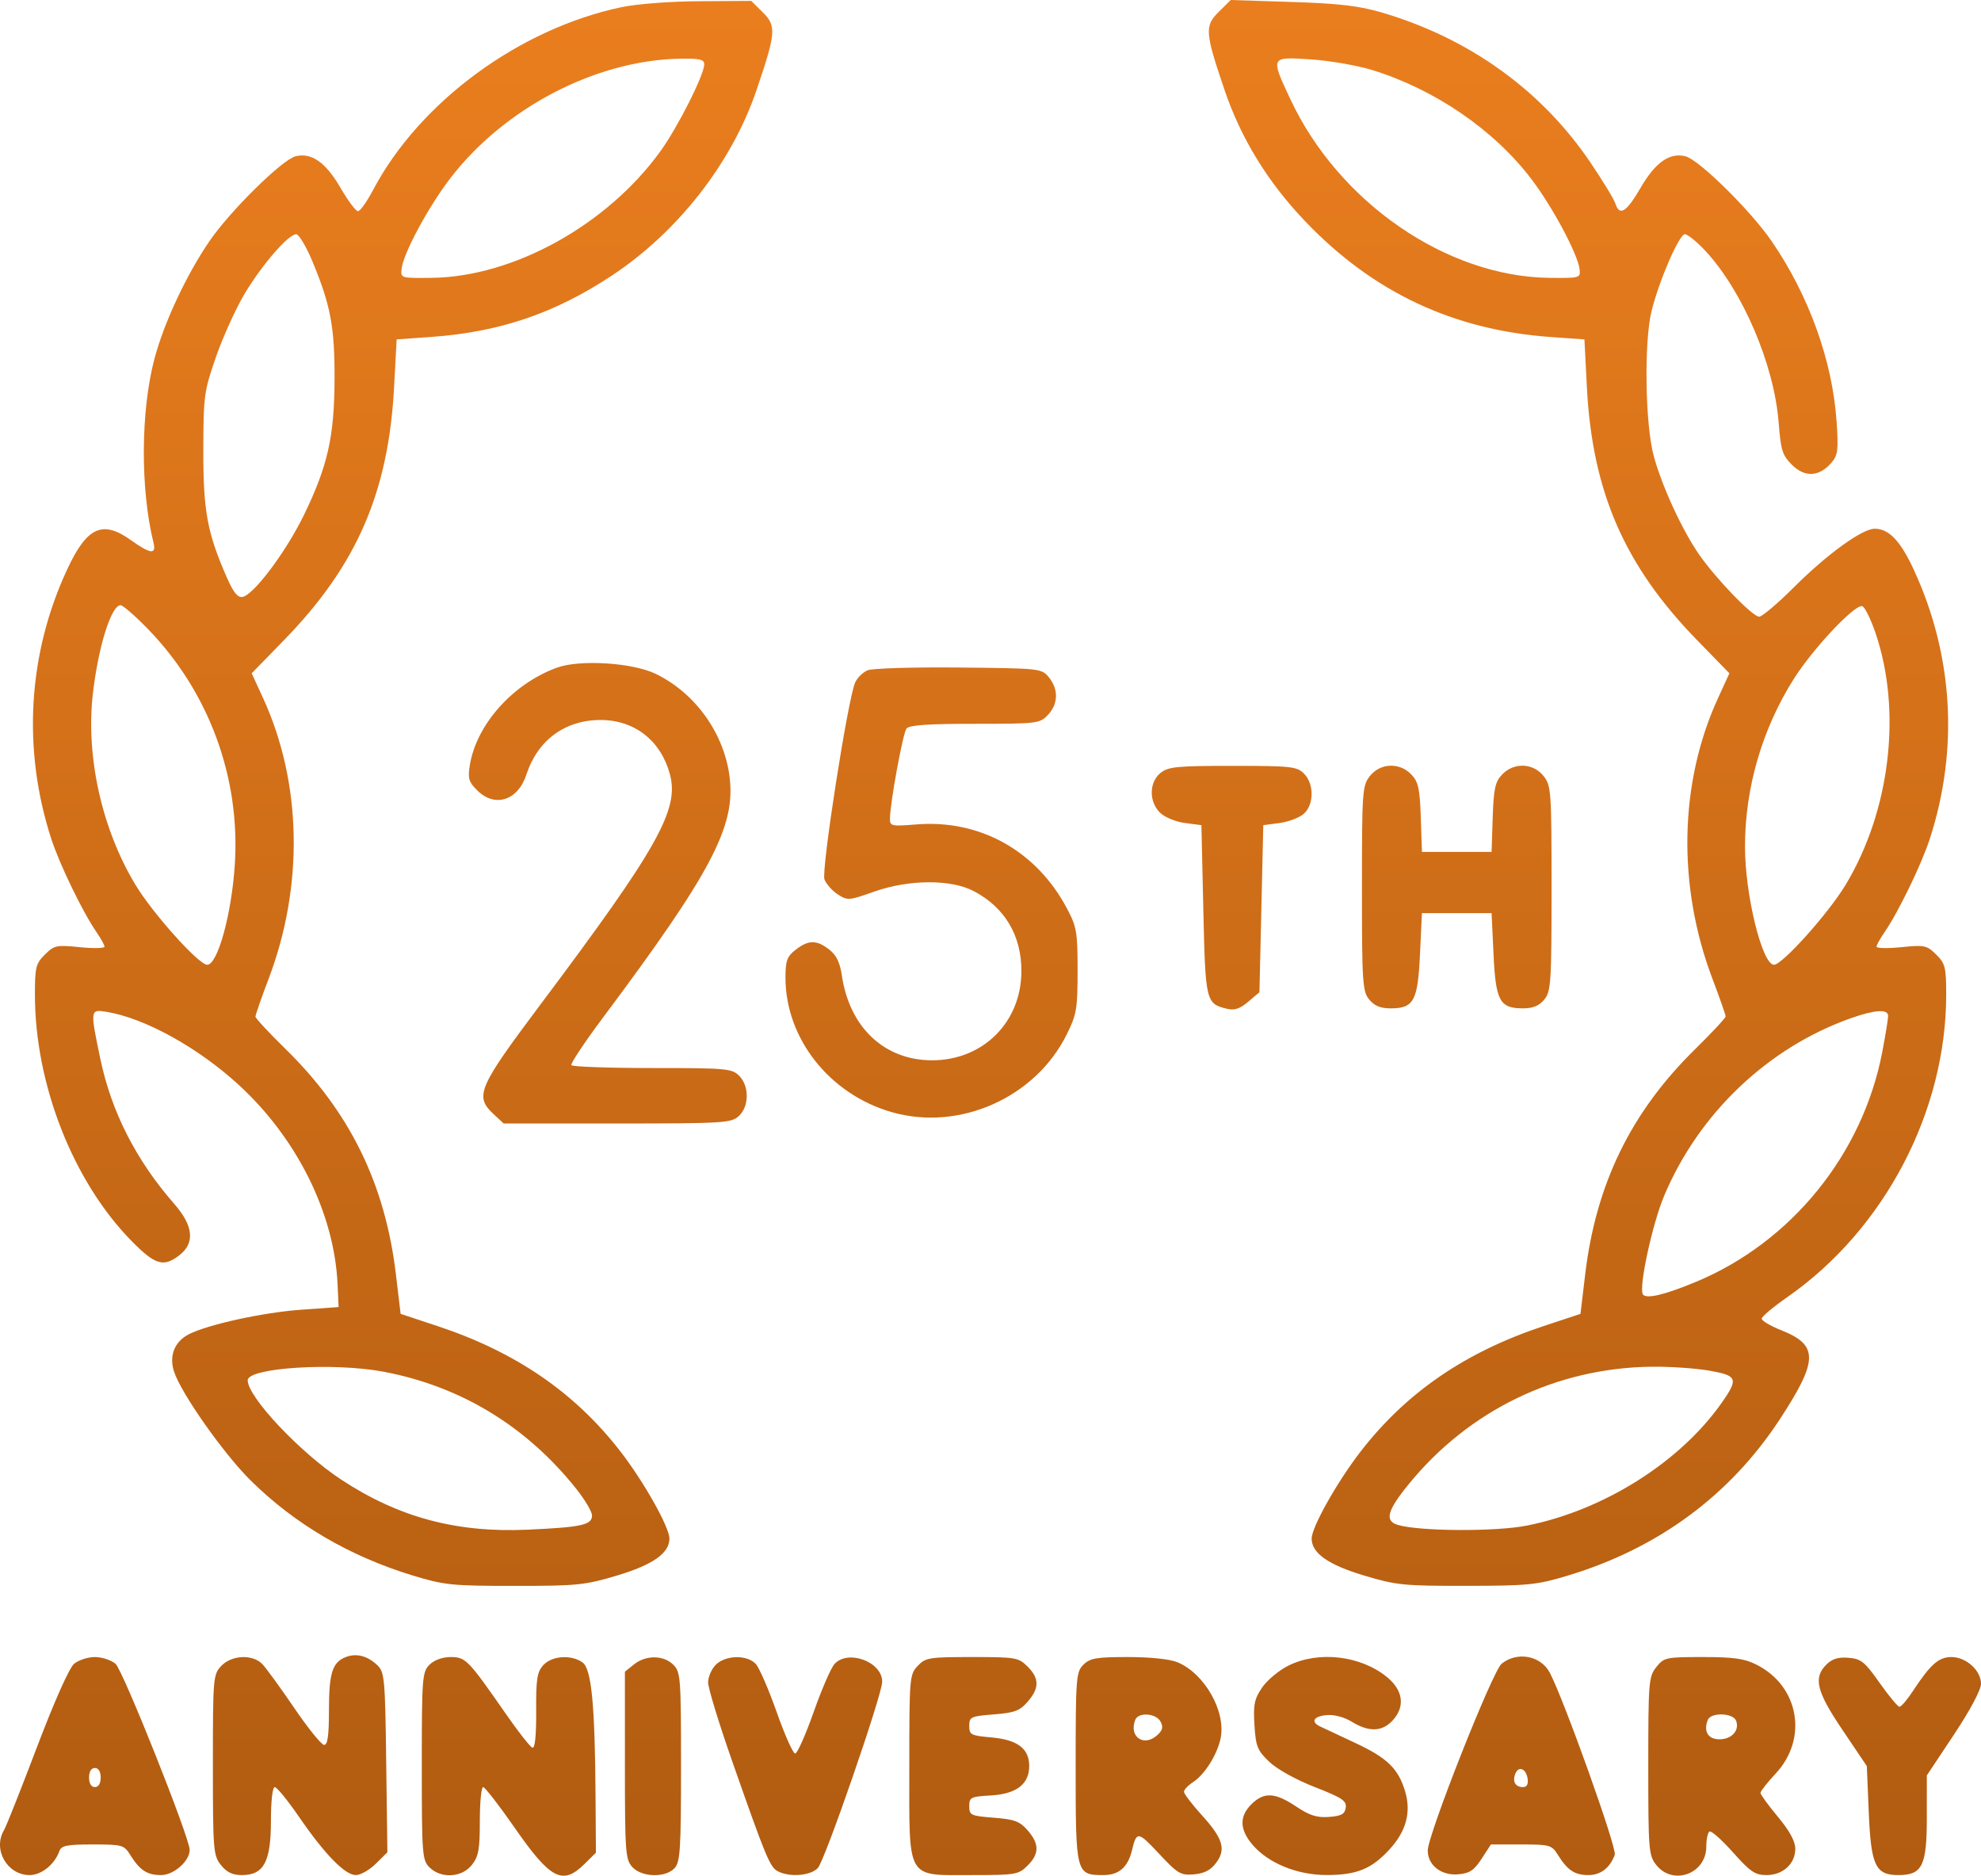 <svg width="75" height="71" viewBox="0 0 75 71" fill="none" xmlns="http://www.w3.org/2000/svg">
<path fill-rule="evenodd" clip-rule="evenodd"
d="M23.515 0.274C19.643 1.095 15.883 3.864 14.123 7.194C13.89 7.635 13.633 7.996 13.553 7.995C13.472 7.994 13.175 7.597 12.893 7.112C12.33 6.143 11.793 5.766 11.192 5.915C10.684 6.041 8.719 7.976 7.932 9.125C7.059 10.399 6.213 12.206 5.85 13.571C5.324 15.546 5.309 18.514 5.814 20.556C5.923 20.999 5.689 20.969 4.96 20.448C3.884 19.677 3.297 19.942 2.552 21.534C1.057 24.734 0.839 28.343 1.937 31.74C2.252 32.712 3.13 34.525 3.656 35.287C3.821 35.526 3.957 35.772 3.957 35.834C3.958 35.896 3.535 35.904 3.018 35.852C2.14 35.763 2.054 35.781 1.7 36.131C1.357 36.47 1.322 36.611 1.322 37.651C1.322 41.042 2.767 44.724 4.984 46.977C5.877 47.885 6.193 47.978 6.795 47.51C7.388 47.049 7.322 46.397 6.599 45.572C5.153 43.92 4.216 42.082 3.797 40.074C3.41 38.225 3.414 38.2 4.017 38.297C5.471 38.531 7.494 39.646 9.042 41.068C11.248 43.093 12.657 45.934 12.78 48.607L12.82 49.475L11.418 49.574C9.966 49.677 7.879 50.132 7.148 50.505C6.604 50.783 6.391 51.327 6.592 51.927C6.869 52.758 8.471 55.032 9.486 56.034C11.165 57.695 13.235 58.907 15.634 59.638C16.825 60 17.113 60.029 19.485 60.029C21.856 60.029 22.147 60 23.366 59.635C24.722 59.228 25.344 58.789 25.344 58.237C25.344 57.805 24.375 56.084 23.487 54.937C21.757 52.704 19.518 51.172 16.557 50.192L15.167 49.732L14.99 48.243C14.583 44.817 13.246 42.088 10.807 39.703C10.182 39.092 9.671 38.542 9.671 38.48C9.671 38.418 9.896 37.772 10.172 37.045C11.508 33.519 11.43 29.629 9.96 26.424L9.529 25.486L10.764 24.218C13.506 21.401 14.707 18.637 14.92 14.657L15.017 12.847L16.335 12.753C18.917 12.568 21.004 11.859 23.156 10.437C25.67 8.775 27.708 6.163 28.645 3.402C29.379 1.237 29.4 0.981 28.878 0.465L28.442 0.034L26.49 0.046C25.358 0.053 24.109 0.149 23.515 0.274ZM46.142 0.448C45.601 0.983 45.619 1.222 46.359 3.402C46.981 5.236 47.991 6.883 49.399 8.361C51.974 11.063 55.021 12.498 58.741 12.759L59.986 12.847L60.079 14.657C60.283 18.608 61.499 21.402 64.239 24.218L65.474 25.486L65.044 26.424C63.573 29.629 63.496 33.519 64.831 37.045C65.107 37.772 65.332 38.415 65.332 38.473C65.332 38.531 64.812 39.09 64.175 39.715C61.747 42.099 60.421 44.817 60.014 48.243L59.836 49.732L58.447 50.192C55.485 51.172 53.246 52.704 51.517 54.937C50.628 56.084 49.659 57.805 49.659 58.237C49.659 58.789 50.281 59.228 51.637 59.635C52.86 60.002 53.139 60.031 55.518 60.027C57.877 60.024 58.184 59.993 59.369 59.635C62.785 58.602 65.502 56.597 67.388 53.715C68.844 51.49 68.852 50.913 67.438 50.352C67.024 50.188 66.692 49.989 66.698 49.91C66.704 49.83 67.141 49.465 67.669 49.097C71.337 46.545 73.682 42.081 73.682 37.651C73.682 36.611 73.646 36.47 73.303 36.131C72.949 35.781 72.864 35.763 71.985 35.852C71.468 35.904 71.046 35.896 71.046 35.834C71.046 35.772 71.182 35.526 71.347 35.287C71.873 34.525 72.751 32.712 73.066 31.74C74.16 28.355 73.949 24.804 72.461 21.577C71.952 20.473 71.515 20.013 70.974 20.013C70.504 20.013 69.171 20.978 67.935 22.212C67.312 22.834 66.712 23.343 66.602 23.343C66.35 23.343 64.959 21.902 64.321 20.98C63.677 20.047 62.927 18.419 62.611 17.263C62.284 16.071 62.238 12.921 62.53 11.761C62.827 10.585 63.574 8.866 63.789 8.866C63.893 8.866 64.238 9.146 64.558 9.488C65.974 11.008 67.168 13.798 67.339 15.993C67.421 17.052 67.48 17.236 67.851 17.602C68.336 18.082 68.88 18.048 69.342 17.51C69.581 17.233 69.606 17.028 69.533 15.96C69.377 13.663 68.49 11.195 67.08 9.138C66.286 7.978 64.322 6.042 63.811 5.915C63.21 5.766 62.673 6.143 62.11 7.112C61.572 8.038 61.315 8.195 61.155 7.698C61.102 7.533 60.675 6.833 60.207 6.141C58.353 3.405 55.609 1.437 52.296 0.468C51.443 0.219 50.683 0.131 48.896 0.074L46.595 0L46.142 0.448ZM26.662 2.433C26.662 2.832 25.665 4.809 24.999 5.73C22.981 8.52 19.438 10.48 16.345 10.517C15.17 10.53 15.164 10.529 15.205 10.171C15.271 9.59 16.2 7.86 17.031 6.771C19.073 4.094 22.553 2.277 25.747 2.222C26.487 2.209 26.662 2.249 26.662 2.433ZM51.93 2.645C54.302 3.37 56.549 4.904 57.97 6.768C58.777 7.827 59.742 9.631 59.803 10.196C59.839 10.522 59.809 10.53 58.658 10.517C54.76 10.471 50.675 7.652 48.85 3.749C48.096 2.136 48.091 2.147 49.623 2.248C50.328 2.294 51.366 2.473 51.93 2.645ZM11.837 9.915C12.52 11.563 12.674 12.389 12.666 14.367C12.657 16.539 12.404 17.651 11.5 19.507C10.825 20.89 9.609 22.513 9.186 22.593C9.001 22.629 8.841 22.434 8.593 21.87C7.846 20.172 7.694 19.348 7.698 17.046C7.702 14.975 7.725 14.81 8.181 13.498C8.445 12.742 8.932 11.67 9.263 11.117C9.922 10.015 10.919 8.866 11.214 8.866C11.317 8.866 11.597 9.338 11.837 9.915ZM5.586 23.794C7.904 26.172 9.105 29.421 8.89 32.727C8.768 34.605 8.241 36.518 7.845 36.518C7.523 36.518 5.776 34.57 5.122 33.481C3.851 31.366 3.243 28.628 3.517 26.251C3.723 24.469 4.212 22.909 4.565 22.909C4.652 22.909 5.111 23.307 5.586 23.794ZM71.005 23.956C72.012 26.906 71.567 30.676 69.881 33.481C69.231 34.564 67.48 36.518 67.162 36.518C66.715 36.518 66.065 33.867 66.065 32.049C66.065 29.824 66.71 27.605 67.909 25.704C68.634 24.554 70.228 22.859 70.504 22.945C70.6 22.975 70.826 23.43 71.005 23.956ZM21.079 25.274C19.41 25.885 18.037 27.425 17.787 28.966C17.706 29.466 17.746 29.6 18.07 29.92C18.741 30.584 19.612 30.3 19.931 29.315C20.352 28.018 21.395 27.252 22.738 27.253C24.023 27.254 25.018 28.032 25.362 29.304C25.724 30.642 24.908 32.094 20.467 38.015C18.093 41.18 17.959 41.495 18.691 42.175L19.069 42.526H23.363C27.38 42.526 27.677 42.508 27.965 42.25C28.367 41.89 28.375 41.107 27.981 40.716C27.707 40.446 27.492 40.427 24.693 40.427C23.047 40.427 21.669 40.378 21.632 40.318C21.595 40.258 22.125 39.461 22.809 38.545C26.921 33.044 27.847 31.293 27.626 29.438C27.429 27.776 26.334 26.239 24.828 25.508C23.947 25.081 21.947 24.956 21.079 25.274ZM32.85 25.371C32.668 25.446 32.454 25.655 32.375 25.837C32.096 26.474 31.086 32.956 31.214 33.288C31.281 33.464 31.509 33.719 31.719 33.855C32.086 34.093 32.144 34.088 33.081 33.755C34.397 33.286 35.994 33.275 36.861 33.728C38.041 34.345 38.675 35.411 38.67 36.767C38.663 38.701 37.209 40.142 35.273 40.134C33.475 40.127 32.158 38.881 31.872 36.92C31.8 36.431 31.665 36.153 31.395 35.943C30.916 35.571 30.609 35.572 30.124 35.949C29.795 36.205 29.738 36.361 29.738 37.009C29.738 39.309 31.407 41.42 33.759 42.096C36.318 42.831 39.193 41.556 40.385 39.158C40.761 38.4 40.797 38.189 40.797 36.735C40.797 35.269 40.765 35.081 40.385 34.369C39.226 32.194 37.088 31.008 34.682 31.207C33.765 31.283 33.693 31.268 33.693 31.002C33.693 30.423 34.181 27.754 34.319 27.578C34.423 27.446 35.124 27.397 36.908 27.397C39.276 27.397 39.365 27.386 39.673 27.062C40.066 26.648 40.081 26.091 39.712 25.64C39.435 25.302 39.397 25.297 36.306 25.267C34.587 25.25 33.032 25.296 32.85 25.371ZM43.938 29.256C43.503 29.605 43.492 30.342 43.916 30.76C44.091 30.934 44.501 31.104 44.855 31.151L45.485 31.234L45.558 34.45C45.637 37.918 45.654 37.991 46.453 38.184C46.738 38.253 46.943 38.185 47.258 37.917L47.682 37.557L47.755 34.395L47.828 31.234L48.446 31.152C48.785 31.107 49.197 30.951 49.361 30.804C49.754 30.453 49.756 29.664 49.366 29.279C49.097 29.013 48.878 28.989 46.673 28.989C44.558 28.989 44.232 29.021 43.938 29.256ZM51.867 29.371C51.577 29.735 51.563 29.927 51.563 33.626C51.563 37.195 51.585 37.526 51.838 37.834C52.033 38.072 52.264 38.168 52.645 38.168C53.527 38.168 53.677 37.892 53.761 36.115L53.834 34.563H55.152H56.471L56.544 36.115C56.627 37.892 56.778 38.168 57.659 38.168C58.04 38.168 58.271 38.072 58.467 37.834C58.719 37.526 58.741 37.195 58.741 33.626C58.741 29.927 58.727 29.735 58.437 29.371C58.043 28.876 57.312 28.851 56.868 29.318C56.606 29.594 56.549 29.855 56.513 30.947L56.471 32.247H55.152H53.834L53.791 30.947C53.755 29.855 53.698 29.594 53.436 29.318C52.992 28.851 52.261 28.876 51.867 29.371ZM71.484 38.456C71.484 38.567 71.383 39.185 71.26 39.829C70.519 43.686 67.821 47.015 64.217 48.517C63.017 49.017 62.316 49.182 62.198 48.992C62.036 48.733 62.557 46.325 63.005 45.261C64.322 42.133 66.947 39.642 70.091 38.535C70.995 38.217 71.484 38.189 71.484 38.456ZM14.528 51.923C17.442 52.476 19.916 53.978 21.804 56.339C22.14 56.759 22.414 57.219 22.414 57.362C22.414 57.722 22.024 57.808 19.98 57.901C17.284 58.024 15.092 57.436 12.918 56.006C11.357 54.979 9.378 52.877 9.378 52.247C9.378 51.769 12.633 51.564 14.528 51.923ZM64.698 51.879C65.773 52.064 65.823 52.18 65.204 53.069C63.63 55.328 60.735 57.161 57.816 57.745C56.642 57.981 53.738 57.966 52.918 57.72C52.416 57.569 52.517 57.183 53.321 56.194C55.606 53.38 58.926 51.773 62.537 51.733C63.215 51.725 64.188 51.791 64.698 51.879ZM13.086 62.725C12.582 62.923 12.454 63.331 12.454 64.74C12.454 65.695 12.404 66.051 12.271 66.048C12.17 66.045 11.659 65.414 11.136 64.644C10.612 63.875 10.068 63.128 9.927 62.984C9.558 62.608 8.77 62.645 8.378 63.057C8.07 63.382 8.06 63.501 8.06 66.802C8.06 70.032 8.076 70.232 8.363 70.593C8.583 70.87 8.802 70.975 9.158 70.975C9.987 70.975 10.257 70.473 10.257 68.928C10.257 68.177 10.317 67.645 10.402 67.645C10.482 67.645 10.894 68.15 11.317 68.766C12.294 70.189 13.061 70.975 13.473 70.975C13.65 70.975 13.991 70.781 14.23 70.544L14.666 70.113L14.622 66.711C14.581 63.529 14.559 63.291 14.285 63.031C13.908 62.673 13.489 62.566 13.086 62.725ZM2.807 62.976C2.624 63.128 2.062 64.386 1.402 66.125C0.798 67.717 0.236 69.133 0.153 69.272C-0.284 70.004 0.269 70.975 1.122 70.975C1.569 70.975 2.067 70.573 2.247 70.07C2.323 69.857 2.526 69.816 3.511 69.816C4.632 69.816 4.695 69.834 4.933 70.215C5.299 70.799 5.569 70.975 6.1 70.975C6.579 70.975 7.181 70.445 7.181 70.023C7.181 69.561 4.65 63.209 4.373 62.976C4.208 62.837 3.856 62.722 3.592 62.722C3.328 62.722 2.975 62.837 2.807 62.976ZM16.262 63.012C15.985 63.286 15.969 63.495 15.969 66.849C15.969 70.203 15.985 70.411 16.262 70.685C16.698 71.116 17.483 71.071 17.863 70.593C18.118 70.272 18.166 70.007 18.166 68.928C18.166 68.222 18.222 67.645 18.291 67.645C18.359 67.645 18.89 68.329 19.471 69.164C20.846 71.143 21.297 71.378 22.133 70.551L22.561 70.128L22.547 67.982C22.525 64.531 22.393 63.171 22.057 62.928C21.633 62.621 20.895 62.671 20.57 63.028C20.333 63.287 20.292 63.554 20.299 64.769C20.305 65.693 20.254 66.185 20.157 66.153C20.074 66.126 19.624 65.554 19.158 64.883C17.724 62.82 17.63 62.722 17.062 62.722C16.75 62.722 16.442 62.834 16.262 63.012ZM24.005 62.999L23.659 63.276V66.82C23.659 70.103 23.68 70.388 23.939 70.67C24.298 71.062 25.198 71.085 25.541 70.71C25.753 70.479 25.783 69.994 25.783 66.873C25.783 63.495 25.768 63.286 25.49 63.012C25.12 62.646 24.453 62.64 24.005 62.999ZM27.102 63.012C26.941 63.171 26.809 63.473 26.809 63.682C26.809 63.891 27.207 65.198 27.693 66.587C28.997 70.308 29.147 70.672 29.447 70.83C29.894 71.067 30.694 71.001 30.965 70.705C31.236 70.409 33.4 64.144 33.4 63.656C33.4 62.902 32.109 62.422 31.594 62.985C31.462 63.129 31.106 63.95 30.802 64.811C30.499 65.67 30.185 66.374 30.105 66.374C30.024 66.374 29.71 65.67 29.407 64.811C29.103 63.95 28.747 63.129 28.615 62.985C28.289 62.629 27.474 62.644 27.102 63.012ZM34.744 63.057C34.435 63.382 34.426 63.499 34.426 66.869C34.426 71.225 34.28 70.975 36.822 70.975C38.451 70.975 38.559 70.956 38.9 70.619C39.353 70.171 39.355 69.798 38.906 69.282C38.607 68.939 38.412 68.865 37.625 68.804C36.751 68.735 36.696 68.709 36.696 68.369C36.696 68.032 36.752 68.004 37.502 67.962C38.48 67.907 38.966 67.537 38.966 66.846C38.966 66.185 38.521 65.851 37.523 65.763C36.758 65.696 36.696 65.663 36.696 65.328C36.696 64.988 36.751 64.962 37.625 64.893C38.412 64.832 38.607 64.758 38.906 64.415C39.355 63.899 39.353 63.526 38.9 63.078C38.559 62.74 38.452 62.722 36.801 62.722C35.173 62.722 35.042 62.744 34.744 63.057ZM41.017 63.012C40.74 63.286 40.724 63.495 40.724 66.898C40.724 70.931 40.735 70.975 41.775 70.975C42.362 70.975 42.701 70.68 42.857 70.034C43.032 69.307 43.084 69.313 43.882 70.168C44.589 70.924 44.699 70.99 45.201 70.948C45.591 70.915 45.832 70.791 46.038 70.517C46.428 69.999 46.303 69.589 45.486 68.691C45.123 68.291 44.825 67.9 44.825 67.821C44.825 67.743 44.983 67.576 45.175 67.452C45.606 67.172 46.08 66.422 46.21 65.811C46.428 64.793 45.61 63.345 44.576 62.918C44.291 62.8 43.548 62.722 42.706 62.722C41.505 62.722 41.269 62.763 41.017 63.012ZM48.776 63.048C48.417 63.227 47.969 63.602 47.78 63.881C47.489 64.31 47.445 64.527 47.493 65.297C47.544 66.11 47.604 66.258 48.055 66.688C48.35 66.969 49.067 67.367 49.777 67.644C50.813 68.048 50.986 68.163 50.949 68.424C50.913 68.669 50.787 68.739 50.314 68.774C49.854 68.807 49.58 68.72 49.069 68.378C48.273 67.845 47.855 67.823 47.382 68.29C46.915 68.752 46.927 69.247 47.419 69.826C48.012 70.522 49.106 70.971 50.213 70.973C51.366 70.975 51.93 70.745 52.617 69.992C53.243 69.307 53.433 68.583 53.194 67.795C52.935 66.94 52.516 66.536 51.3 65.969C50.68 65.68 50.084 65.401 49.978 65.349C49.616 65.175 49.73 64.967 50.212 64.921C50.51 64.892 50.878 64.989 51.182 65.174C51.821 65.564 52.316 65.553 52.71 65.138C53.208 64.614 53.132 63.986 52.507 63.477C51.507 62.662 49.915 62.479 48.776 63.048ZM56.85 62.976C56.505 63.256 54.054 69.454 54.054 70.046C54.054 70.599 54.562 70.999 55.197 70.947C55.638 70.91 55.803 70.802 56.092 70.359L56.446 69.816H57.59C58.68 69.816 58.746 69.835 58.984 70.215C59.348 70.796 59.619 70.975 60.138 70.975C60.602 70.975 60.956 70.701 61.135 70.204C61.222 69.961 59.224 64.366 58.676 63.317C58.336 62.667 57.437 62.499 56.85 62.976ZM62.706 63.104C62.419 63.465 62.403 63.665 62.403 66.849C62.403 70.032 62.419 70.232 62.706 70.593C63.34 71.389 64.6 70.927 64.6 69.897C64.6 69.623 64.654 69.366 64.721 69.326C64.787 69.285 65.186 69.64 65.608 70.113C66.265 70.851 66.447 70.975 66.879 70.975C67.503 70.975 67.969 70.548 67.969 69.978C67.969 69.697 67.754 69.302 67.31 68.769C66.947 68.334 66.651 67.926 66.651 67.864C66.651 67.801 66.91 67.471 67.228 67.131C68.462 65.808 68.112 63.822 66.502 63.011C66.044 62.78 65.639 62.722 64.47 62.722C63.067 62.722 62.998 62.737 62.706 63.104ZM69.149 63.004C68.642 63.505 68.769 64.022 69.763 65.493L70.677 66.849L70.751 68.607C70.836 70.62 71.004 70.975 71.873 70.975C72.777 70.975 72.949 70.626 72.949 68.799V67.203L73.975 65.66C74.592 64.731 75 63.965 75 63.734C75 63.23 74.439 62.722 73.881 62.722C73.4 62.722 73.09 62.995 72.436 63.989C72.213 64.328 71.979 64.605 71.915 64.605C71.851 64.605 71.512 64.197 71.162 63.7C70.599 62.901 70.461 62.789 69.987 62.75C69.599 62.718 69.367 62.788 69.149 63.004ZM43.937 65.165C44.049 65.373 44.019 65.495 43.806 65.685C43.302 66.136 42.732 65.736 42.978 65.103C43.095 64.8 43.763 64.844 43.937 65.165ZM65.727 65.131C65.868 65.496 65.566 65.835 65.099 65.835C64.666 65.835 64.487 65.539 64.656 65.103C64.77 64.809 65.61 64.831 65.727 65.131ZM3.812 67.283C3.812 67.508 3.729 67.645 3.592 67.645C3.455 67.645 3.372 67.508 3.372 67.283C3.372 67.058 3.455 66.921 3.592 66.921C3.729 66.921 3.812 67.058 3.812 67.283ZM57.836 67.33C57.866 67.535 57.805 67.645 57.661 67.645C57.373 67.645 57.252 67.441 57.367 67.145C57.49 66.827 57.778 66.941 57.836 67.33Z"
fill="url(#paint0_linear_306_445)" />
<defs>
<linearGradient id="paint0_linear_306_445" x1="37.5" y1="0" x2="37.5" y2="71"
gradientUnits="userSpaceOnUse">
<stop stop-color="#EA7E1E" />
<stop offset="1" stop-color="#B15C11" />
</linearGradient>
</defs>
</svg>
